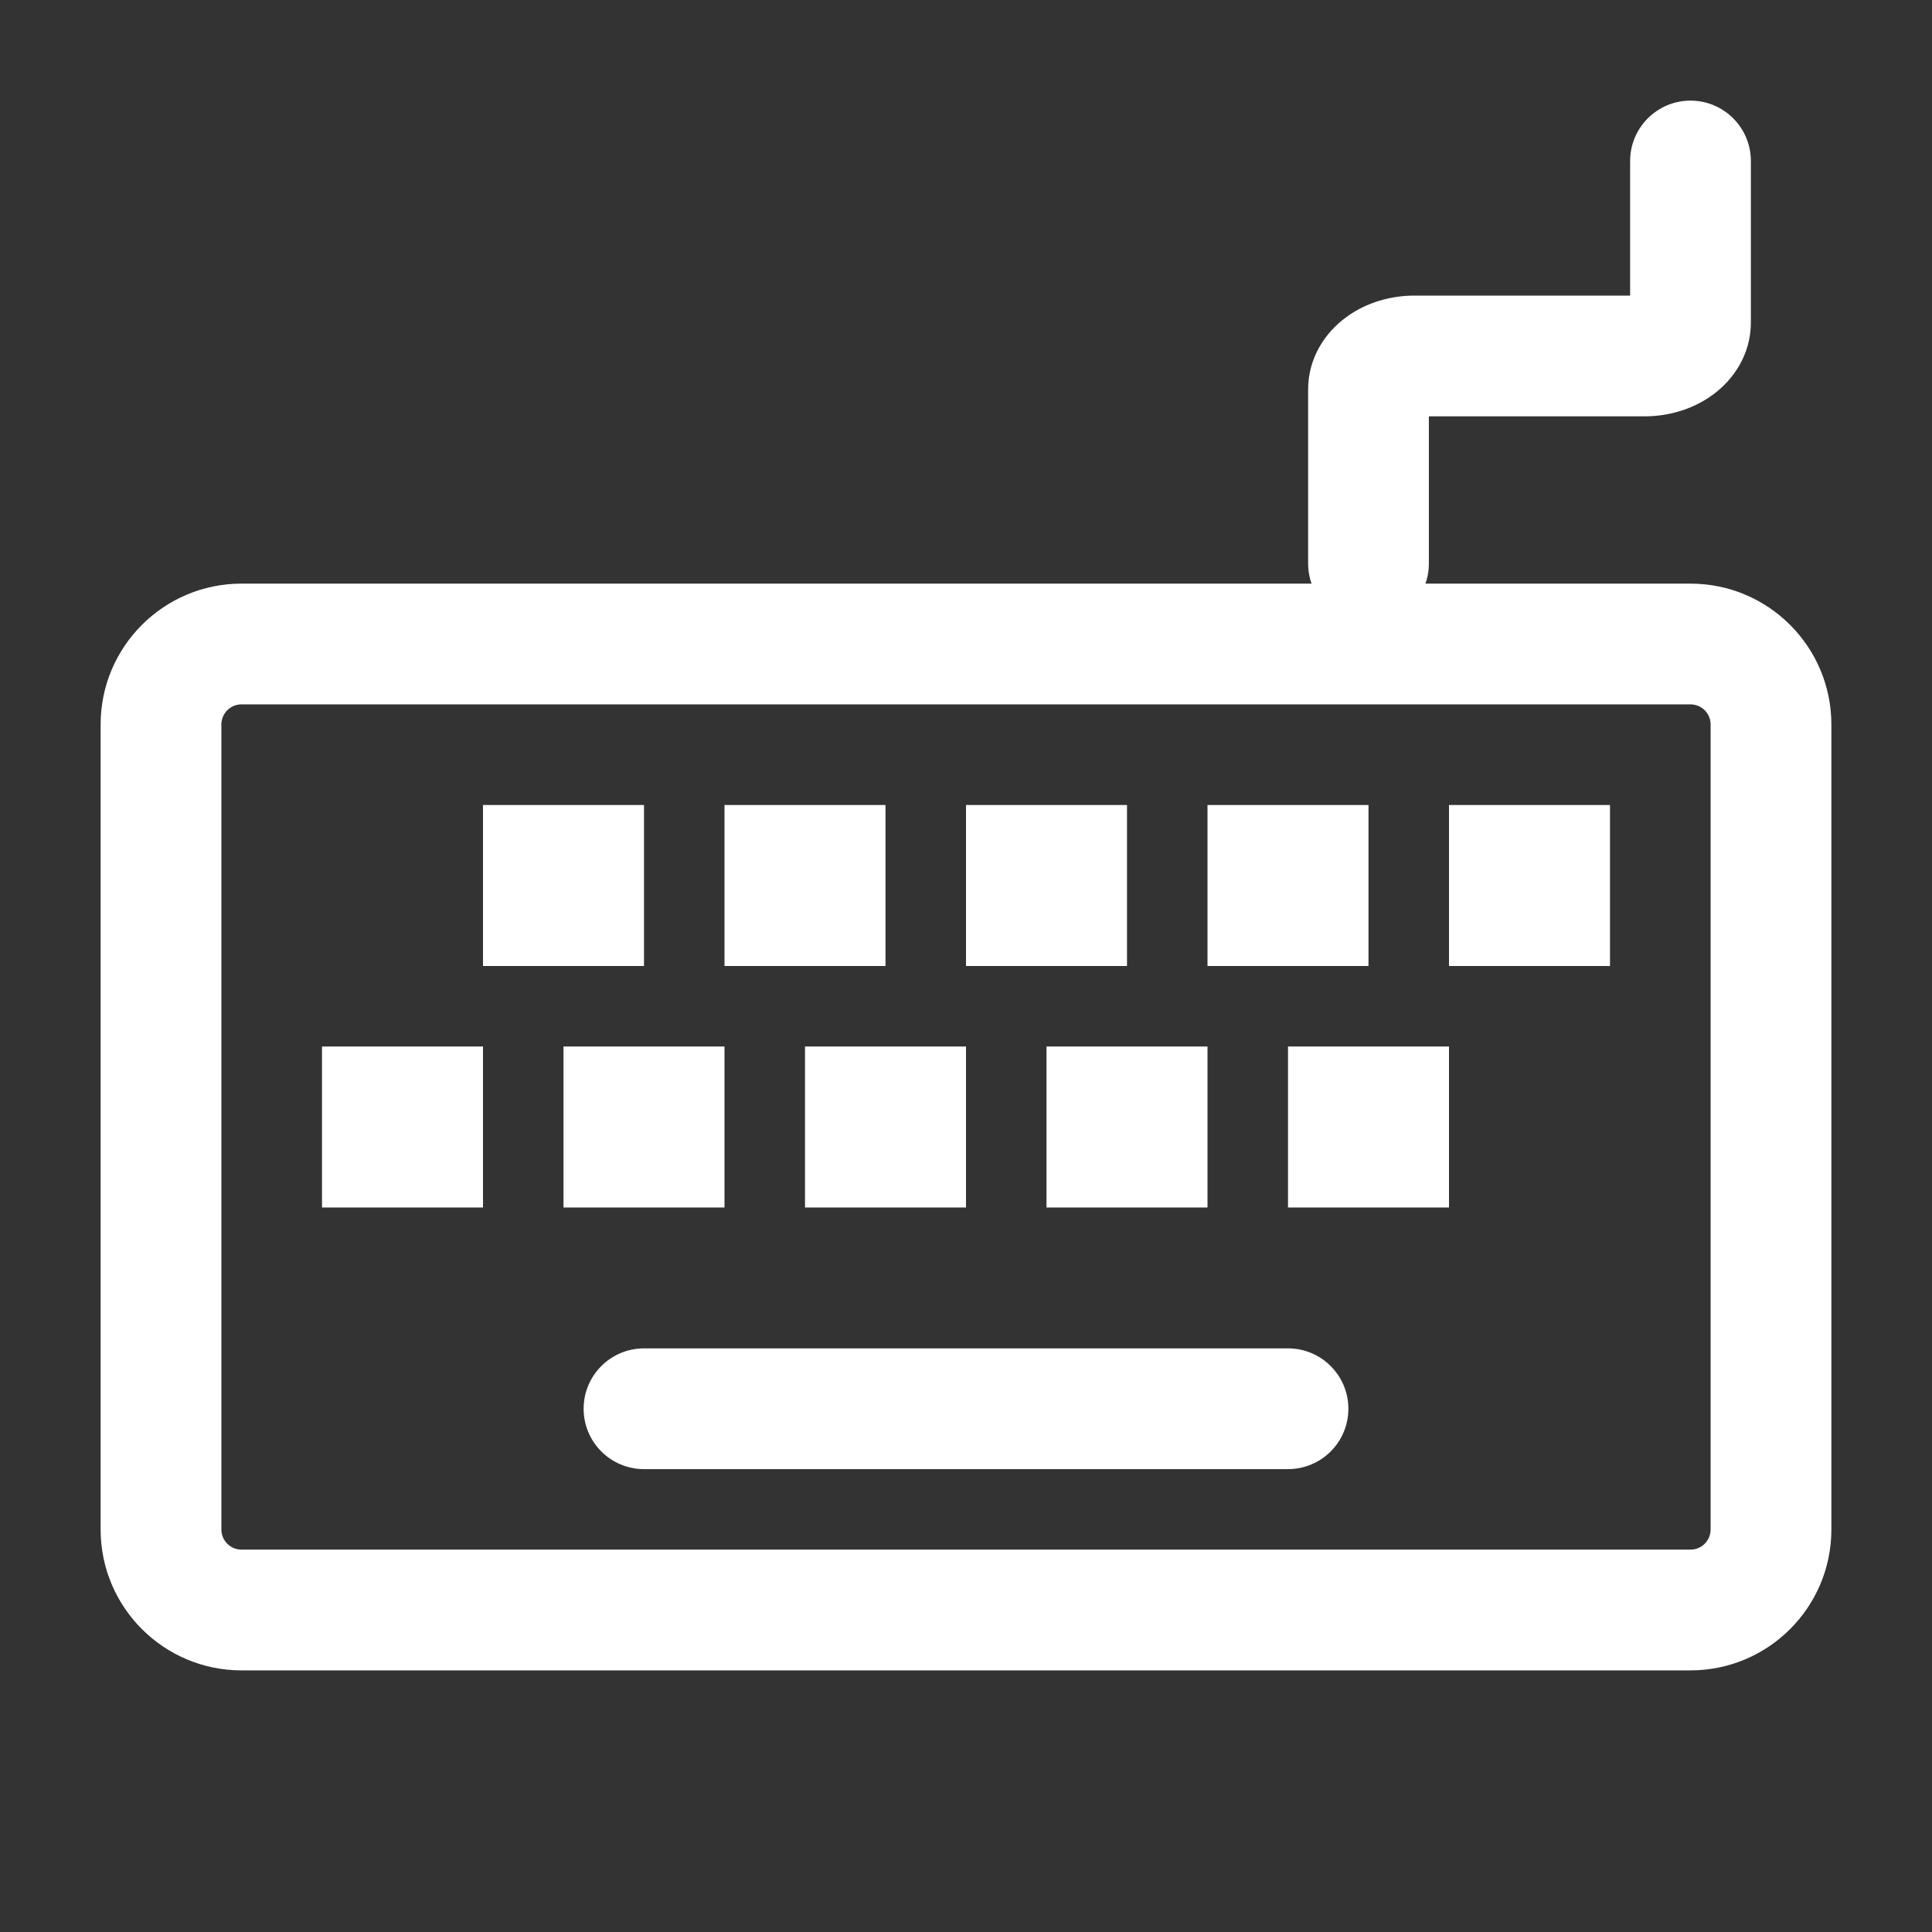<svg width="24" height="24" viewBox="0 0 24 24" fill="none" xmlns="http://www.w3.org/2000/svg">
<rect x="0" y="0" width="24" height="24" fill="#333333" stroke="none"/>
<path fill-rule="evenodd" clip-rule="evenodd" d="M1.25 9C1.25 8.034 2.034 7.25 3 7.25H21C21.966 7.25 22.75 8.034 22.75 9V19C22.75 19.966 21.966 20.75 21 20.75H3C2.034 20.75 1.25 19.966 1.25 19V9ZM3 8.75C2.862 8.75 2.75 8.862 2.75 9V19C2.75 19.138 2.862 19.25 3 19.25H21C21.138 19.25 21.25 19.138 21.25 19V9C21.25 8.862 21.138 8.75 21 8.75H3Z" fill="white"/>
<path fill-rule="evenodd" clip-rule="evenodd" d="M7.25 17.5C7.25 17.086 7.586 16.75 8 16.75H16C16.414 16.75 16.75 17.086 16.75 17.5C16.75 17.914 16.414 18.25 16 18.25H8C7.586 18.25 7.25 17.914 7.25 17.5Z" fill="white"/>
<path d="M7 13H9V15H7V13Z" fill="white"/>
<path d="M4 13H6V15H4V13Z" fill="white"/>
<path d="M10 13H12V15H10V13Z" fill="white"/>
<path d="M13 13H15V15H13V13Z" fill="white"/>
<path d="M16 13H18V15H16V13Z" fill="white"/>
<path d="M6 10H8V12H6V10Z" fill="white"/>
<path d="M9 10H11V12H9V10Z" fill="white"/>
<path d="M12 10H14V12H12V10Z" fill="white"/>
<path d="M15 10H17V12H15V10Z" fill="white"/>
<path d="M18 10H20V12H18V10Z" fill="white"/>
<path fill-rule="evenodd" clip-rule="evenodd" d="M21 1.25C21.414 1.25 21.75 1.586 21.75 2V4.005C21.75 4.405 21.532 4.719 21.274 4.906C21.021 5.091 20.715 5.172 20.429 5.172H17.75V7C17.75 7.414 17.414 7.75 17 7.75C16.586 7.75 16.25 7.414 16.25 7V4.839C16.25 4.439 16.468 4.125 16.726 3.938C16.979 3.753 17.285 3.672 17.571 3.672H20.25V2C20.25 1.586 20.586 1.25 21 1.25Z" fill="white"/>
</svg>
